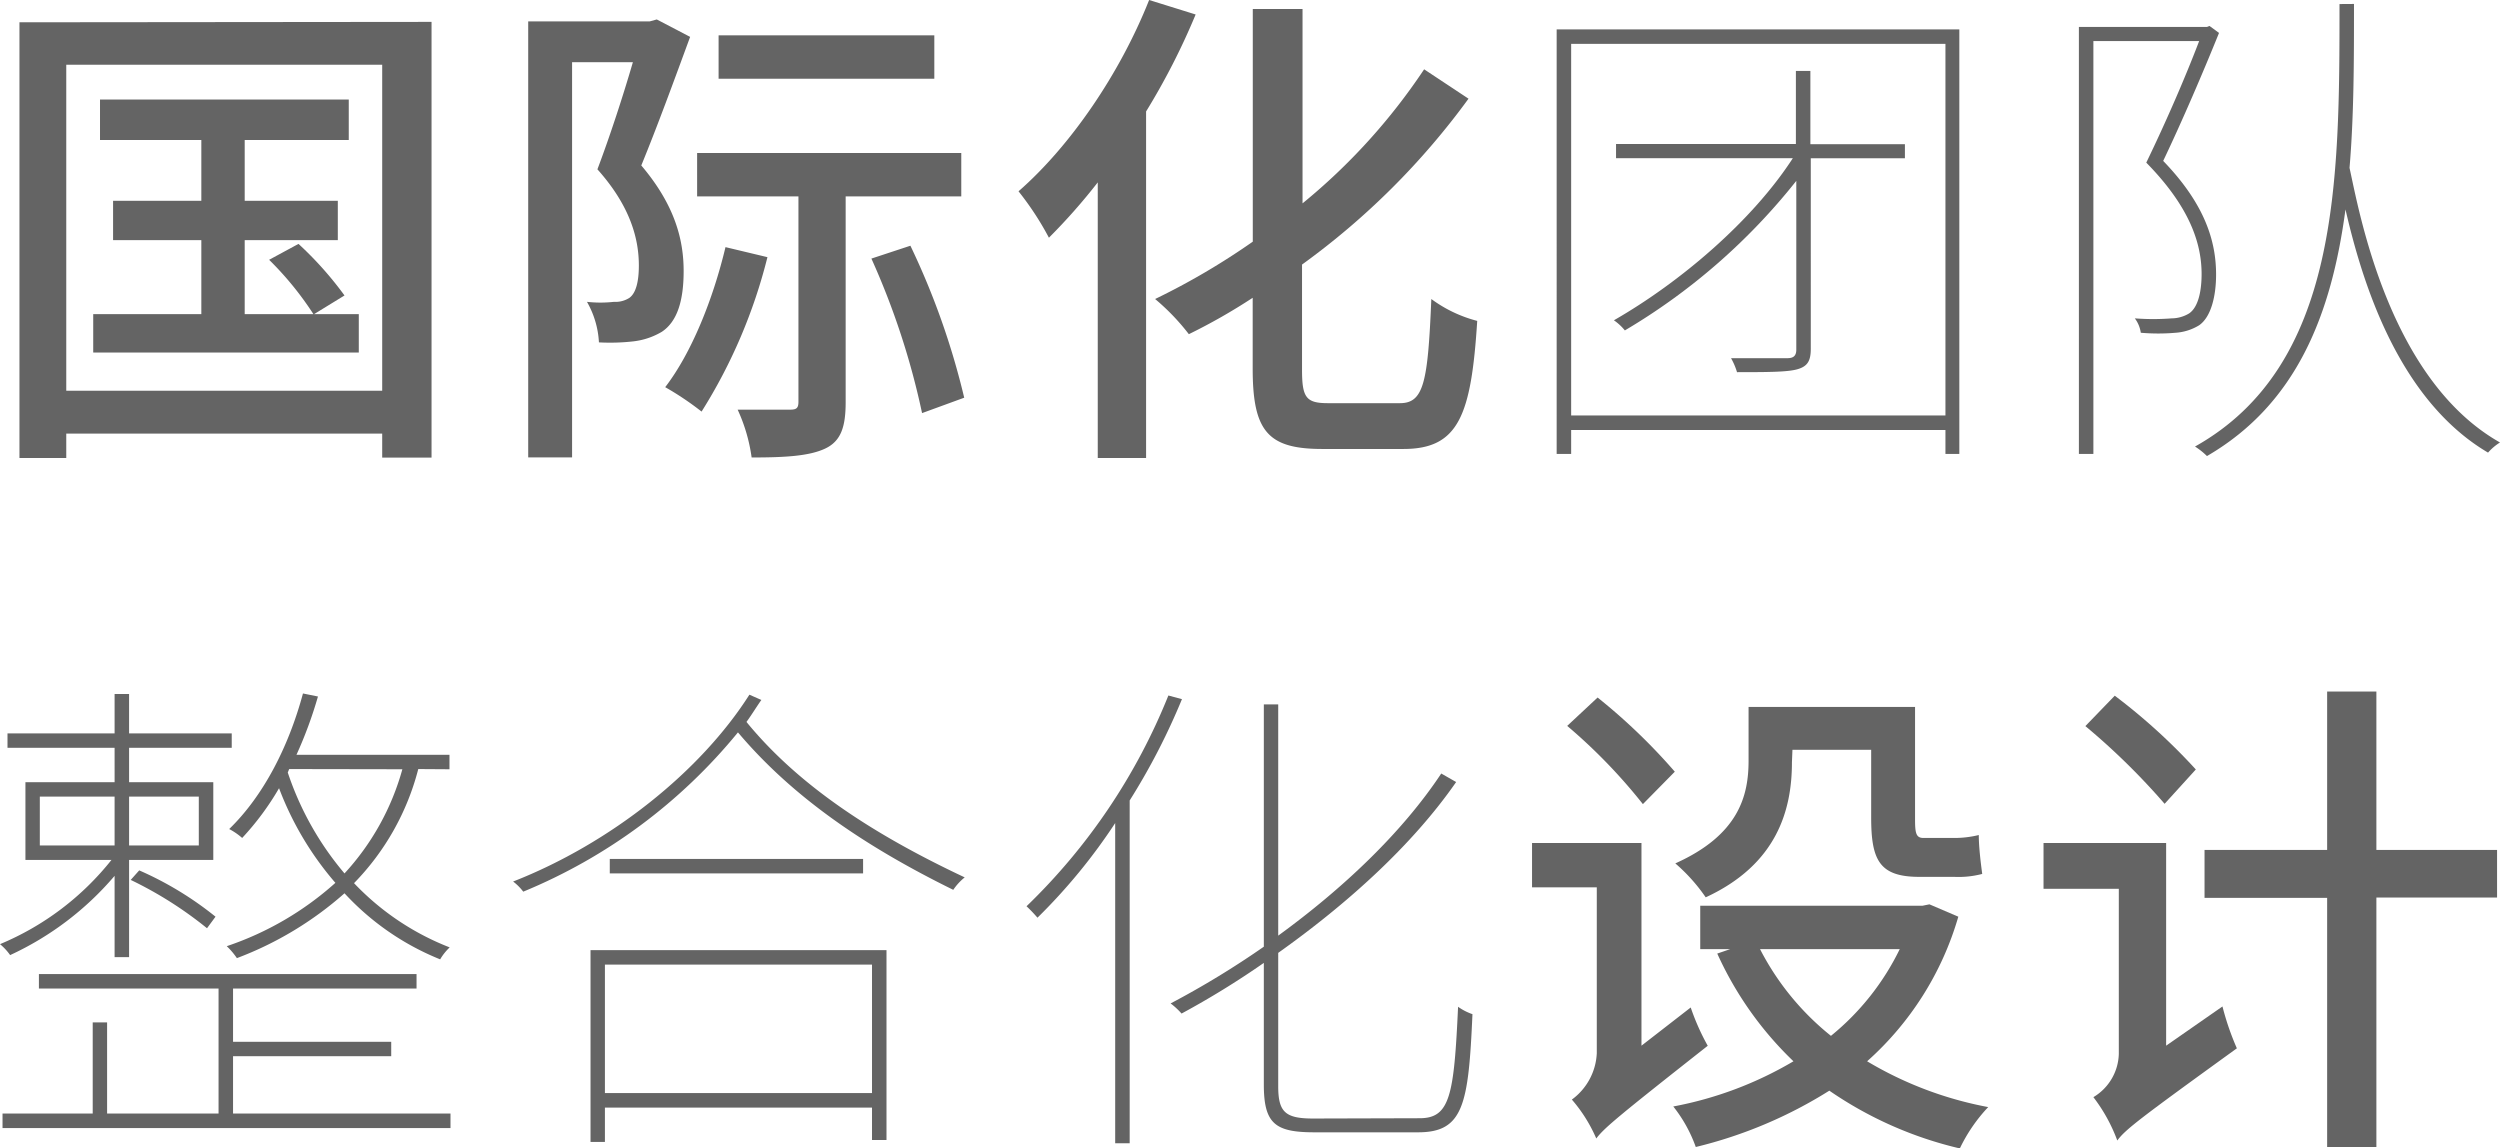<svg xmlns="http://www.w3.org/2000/svg" viewBox="0 0 246.73 113.34"><defs><style>.cls-1{fill:#646464;}</style></defs><title>资源 38</title><g id="图层_2" data-name="图层 2"><g id="图层_1-2" data-name="图层 1"><path class="cls-1" d="M42.59,2.16v43H37.72V42.79H6.54V45.2H1.92v-43Zm-4.87,36.4V6.39H6.54V38.56ZM35.41,31v3.79H9.2V31H19.87V23.7H11.16V19.82h8.71v-6h-10v-4H34.42v4H24.15v6h9.19V23.7H24.15V31h6.78a31.61,31.61,0,0,0-4.37-5.36l2.9-1.57A34.62,34.62,0,0,1,34,29.16L31,31Z"/><path class="cls-1" d="M68.11,3.64c-1.47,4-3.24,8.85-4.82,12.69,3.4,4,4.18,7.47,4.18,10.42s-.64,5-2.16,6a7.08,7.08,0,0,1-2.8.94,20.61,20.61,0,0,1-3.4.1,9,9,0,0,0-1.18-4,12.11,12.11,0,0,0,2.66,0,2.54,2.54,0,0,0,1.52-.39c.69-.49.94-1.72.94-3.2,0-2.56-.79-5.8-4.09-9.49,1.23-3.25,2.56-7.33,3.5-10.57h-6v39H52.13V2.11h12l.69-.19Zm7.63,21.74a52.35,52.35,0,0,1-6.5,15.24,29.2,29.2,0,0,0-3.59-2.41c2.61-3.39,4.73-8.7,5.95-13.82Zm7.72-6V39.69c0,2.41-.45,3.83-2,4.57s-3.89.89-7.28.89a16.64,16.64,0,0,0-1.38-4.72c2.27,0,4.53,0,5.17,0s.83-.15.83-.79V19.38h-10V15.1H94.87v4.28ZM92.21,7.77H70.92V3.49H92.21ZM89.85,24.25a74.51,74.51,0,0,1,5.31,15L91,40.77a75,75,0,0,0-5-15.25Z"/><path class="cls-1" d="M118,1.43A68.05,68.05,0,0,1,113.11,11V45.2h-4.77V18a58.52,58.52,0,0,1-4.82,5.46,29.27,29.27,0,0,0-3-4.58c5.12-4.47,10-11.6,12.89-18.88Zm20.16,38.36c2.36,0,2.76-2.07,3.1-10.28a13.19,13.19,0,0,0,4.53,2.16c-.59,9.3-1.82,12.64-7.28,12.64h-8c-5.36,0-6.88-1.72-6.88-7.92v-7a57.67,57.67,0,0,1-6.3,3.59A22.1,22.1,0,0,0,114,29.51a69.84,69.84,0,0,0,9.64-5.66V.89h4.91V20.07a59.89,59.89,0,0,0,12-13.23l4.38,2.9A73.73,73.73,0,0,1,128.5,26.11V36.49c0,2.75.4,3.3,2.56,3.3Z"/><path class="cls-1" d="M193.37,2.9V44.8H192V42.44H155.06V44.8h-1.43V2.9ZM192,41V4.33H155.06V41Zm-4-25.38h-9.29V34.43c0,1.22-.35,1.72-1.28,2s-2.71.3-6,.3a6.65,6.65,0,0,0-.59-1.38c2.7,0,5,0,5.56,0s.88-.2.88-.84V17.85a61.49,61.49,0,0,1-16.92,14.76,5.19,5.19,0,0,0-1.08-1c6.59-3.78,13.67-9.83,17.66-16H159.49V14.21h17.75V7h1.43v7.23H188Z"/><path class="cls-1" d="M219,3.25c-1.57,3.88-3.59,8.6-5.51,12.63,4.18,4.33,5.22,8,5.22,11.22,0,2.11-.49,4.18-1.67,5a5.09,5.09,0,0,1-2.32.74,19.76,19.76,0,0,1-3.44,0,3.09,3.09,0,0,0-.59-1.42,23.7,23.7,0,0,0,3.64,0,3.39,3.39,0,0,0,1.72-.49c.94-.64,1.23-2.31,1.23-3.88,0-3.05-1.18-6.64-5.46-11,2-4.13,3.89-8.51,5.22-12H206.6V44.8h-1.43V2.66h12.64l.25-.1ZM232.32.39c0,5.46,0,11-.44,16.18.93,4.18,3.83,20.86,14.85,27.1a5.14,5.14,0,0,0-1.18,1c-9-5.31-12.49-17.16-14.07-24-1.37,10.27-4.77,19.17-13.67,24.34a7.06,7.06,0,0,0-1.18-.94c14.26-8,14.26-26.16,14.26-43.67Z"/><path class="cls-1" d="M11.31,86.44A30.08,30.08,0,0,1,1,94.26a5.55,5.55,0,0,0-1-1.08,27.59,27.59,0,0,0,11-8.31H2.51V77.2h8.8V73.8H.74V72.38H11.31V68.49h1.43v3.89H22.87V73.8H12.74v3.4h8.31v7.67H12.74v9.59H11.31ZM44.46,109.9v1.43H.25V109.9h8.9v-9h1.42v9h11V97.56H3.84V96.13H41.11v1.43H23v5.26H38.61v1.42H23v5.66ZM3.93,83.44h7.38V78.62H3.93Zm8.81-4.82v4.82h6.88V78.62Zm1,7.28a33.08,33.08,0,0,1,7.53,4.57l-.84,1.14a38.25,38.25,0,0,0-7.53-4.77Zm27.54-10a25.06,25.06,0,0,1-6.34,11.26,26,26,0,0,0,9.44,6.34,5.36,5.36,0,0,0-.94,1.18A26.08,26.08,0,0,1,34,88.16a34.24,34.24,0,0,1-10.62,6.4,7.31,7.31,0,0,0-1-1.18,30.67,30.67,0,0,0,10.72-6.25,31,31,0,0,1-5.56-9.34,27.22,27.22,0,0,1-3.64,4.91,6.51,6.51,0,0,0-1.28-.88c3.35-3.25,5.85-8.07,7.28-13.38l1.48.3a41.74,41.74,0,0,1-2.12,5.75h15.1v1.43Zm-12.74,0-.14.34A30.1,30.1,0,0,0,34,86.2a25,25,0,0,0,5.71-10.28Z"/><path class="cls-1" d="M75.14,69.08c-.49.69-.93,1.43-1.47,2.17,5.11,6.24,12.44,11.06,21.54,15.34a5.48,5.48,0,0,0-1.13,1.23c-8.9-4.38-15.94-9.25-21.25-15.54A53.85,53.85,0,0,1,51.64,88a5.12,5.12,0,0,0-1-1c9.64-3.78,18.5-10.86,23.32-18.44ZM58.28,93.77H87.49v18.74H86.06v-3.2H59.7v3.39H58.28ZM59.7,95.2v12.68H86.06V95.2ZM85.18,84.77V86.2h-25V84.77Z"/><path class="cls-1" d="M116.65,69a65.49,65.49,0,0,1-5.16,10v33.83h-1.43V81.23a56.7,56.7,0,0,1-7.67,9.34,14.41,14.41,0,0,0-1.08-1.13,59.87,59.87,0,0,0,14-20.8Zm23.46,41.36c3,0,3.39-2.26,3.79-11a5.47,5.47,0,0,0,1.42.73c-.39,8.9-.88,11.66-5.36,11.66H129.73c-3.88,0-5-.84-5-4.72v-12a84.27,84.27,0,0,1-8.12,5,7.13,7.13,0,0,0-1.08-1,87,87,0,0,0,9.2-5.6V69.52h1.42V92.34c6.35-4.62,12.2-10.13,16.09-16l1.47.84c-4.33,6.24-10.72,12-17.56,16.86V107.2c0,2.55.69,3.19,3.45,3.19Z"/><path class="cls-1" d="M166.86,99.43a22.85,22.85,0,0,0,1.68,3.78c-8.81,6.94-10.23,8.12-11,9.15a14.78,14.78,0,0,0-2.41-3.84,6,6,0,0,0,2.46-4.57V87.57h-6.39V83.2H162v20Zm-4.72-20.07a54.15,54.15,0,0,0-7.47-7.72l3-2.8a58,58,0,0,1,7.62,7.32Zm31.13,11.11a30.43,30.43,0,0,1-9,14.27,36.25,36.25,0,0,0,11.95,4.52,16,16,0,0,0-2.8,4.08,37.88,37.88,0,0,1-12.88-5.7,44.34,44.34,0,0,1-13.18,5.56,14,14,0,0,0-2.22-4A36.48,36.48,0,0,0,177,104.74a34.23,34.23,0,0,1-7.52-10.63l1.28-.44H167.8V89.39h21.93l.69-.14ZM176.85,75.23c0,4.72-1.48,10.08-8.51,13.33a17.42,17.42,0,0,0-3-3.35c6.24-2.8,7.23-6.64,7.23-10.13V69.77H189V80.84c0,1.37.09,1.86.83,1.86h3a10,10,0,0,0,2.46-.29c0,1.18.2,2.8.34,3.84a9.24,9.24,0,0,1-2.75.29h-3.44c-3.94,0-4.77-1.62-4.77-5.85V74h-7.77ZM173.7,93.67a26.45,26.45,0,0,0,7,8.56,25.24,25.24,0,0,0,6.79-8.56Z"/><path class="cls-1" d="M219.34,99.33a26.68,26.68,0,0,0,1.42,4.13c-9.44,6.83-11,8-11.8,9.1a16.32,16.32,0,0,0-2.36-4.28,5.12,5.12,0,0,0,2.51-4.28V87.72h-7.43V83.2h12.1v20Zm-5.71-20a67.4,67.4,0,0,0-7.82-7.67l2.9-3a58.63,58.63,0,0,1,8,7.28Zm32.81,9.25H234.53V113.2h-4.86V88.61h-12.1V83.88h12.1V68.25h4.86V83.88h11.91Z"/></g></g></svg>
